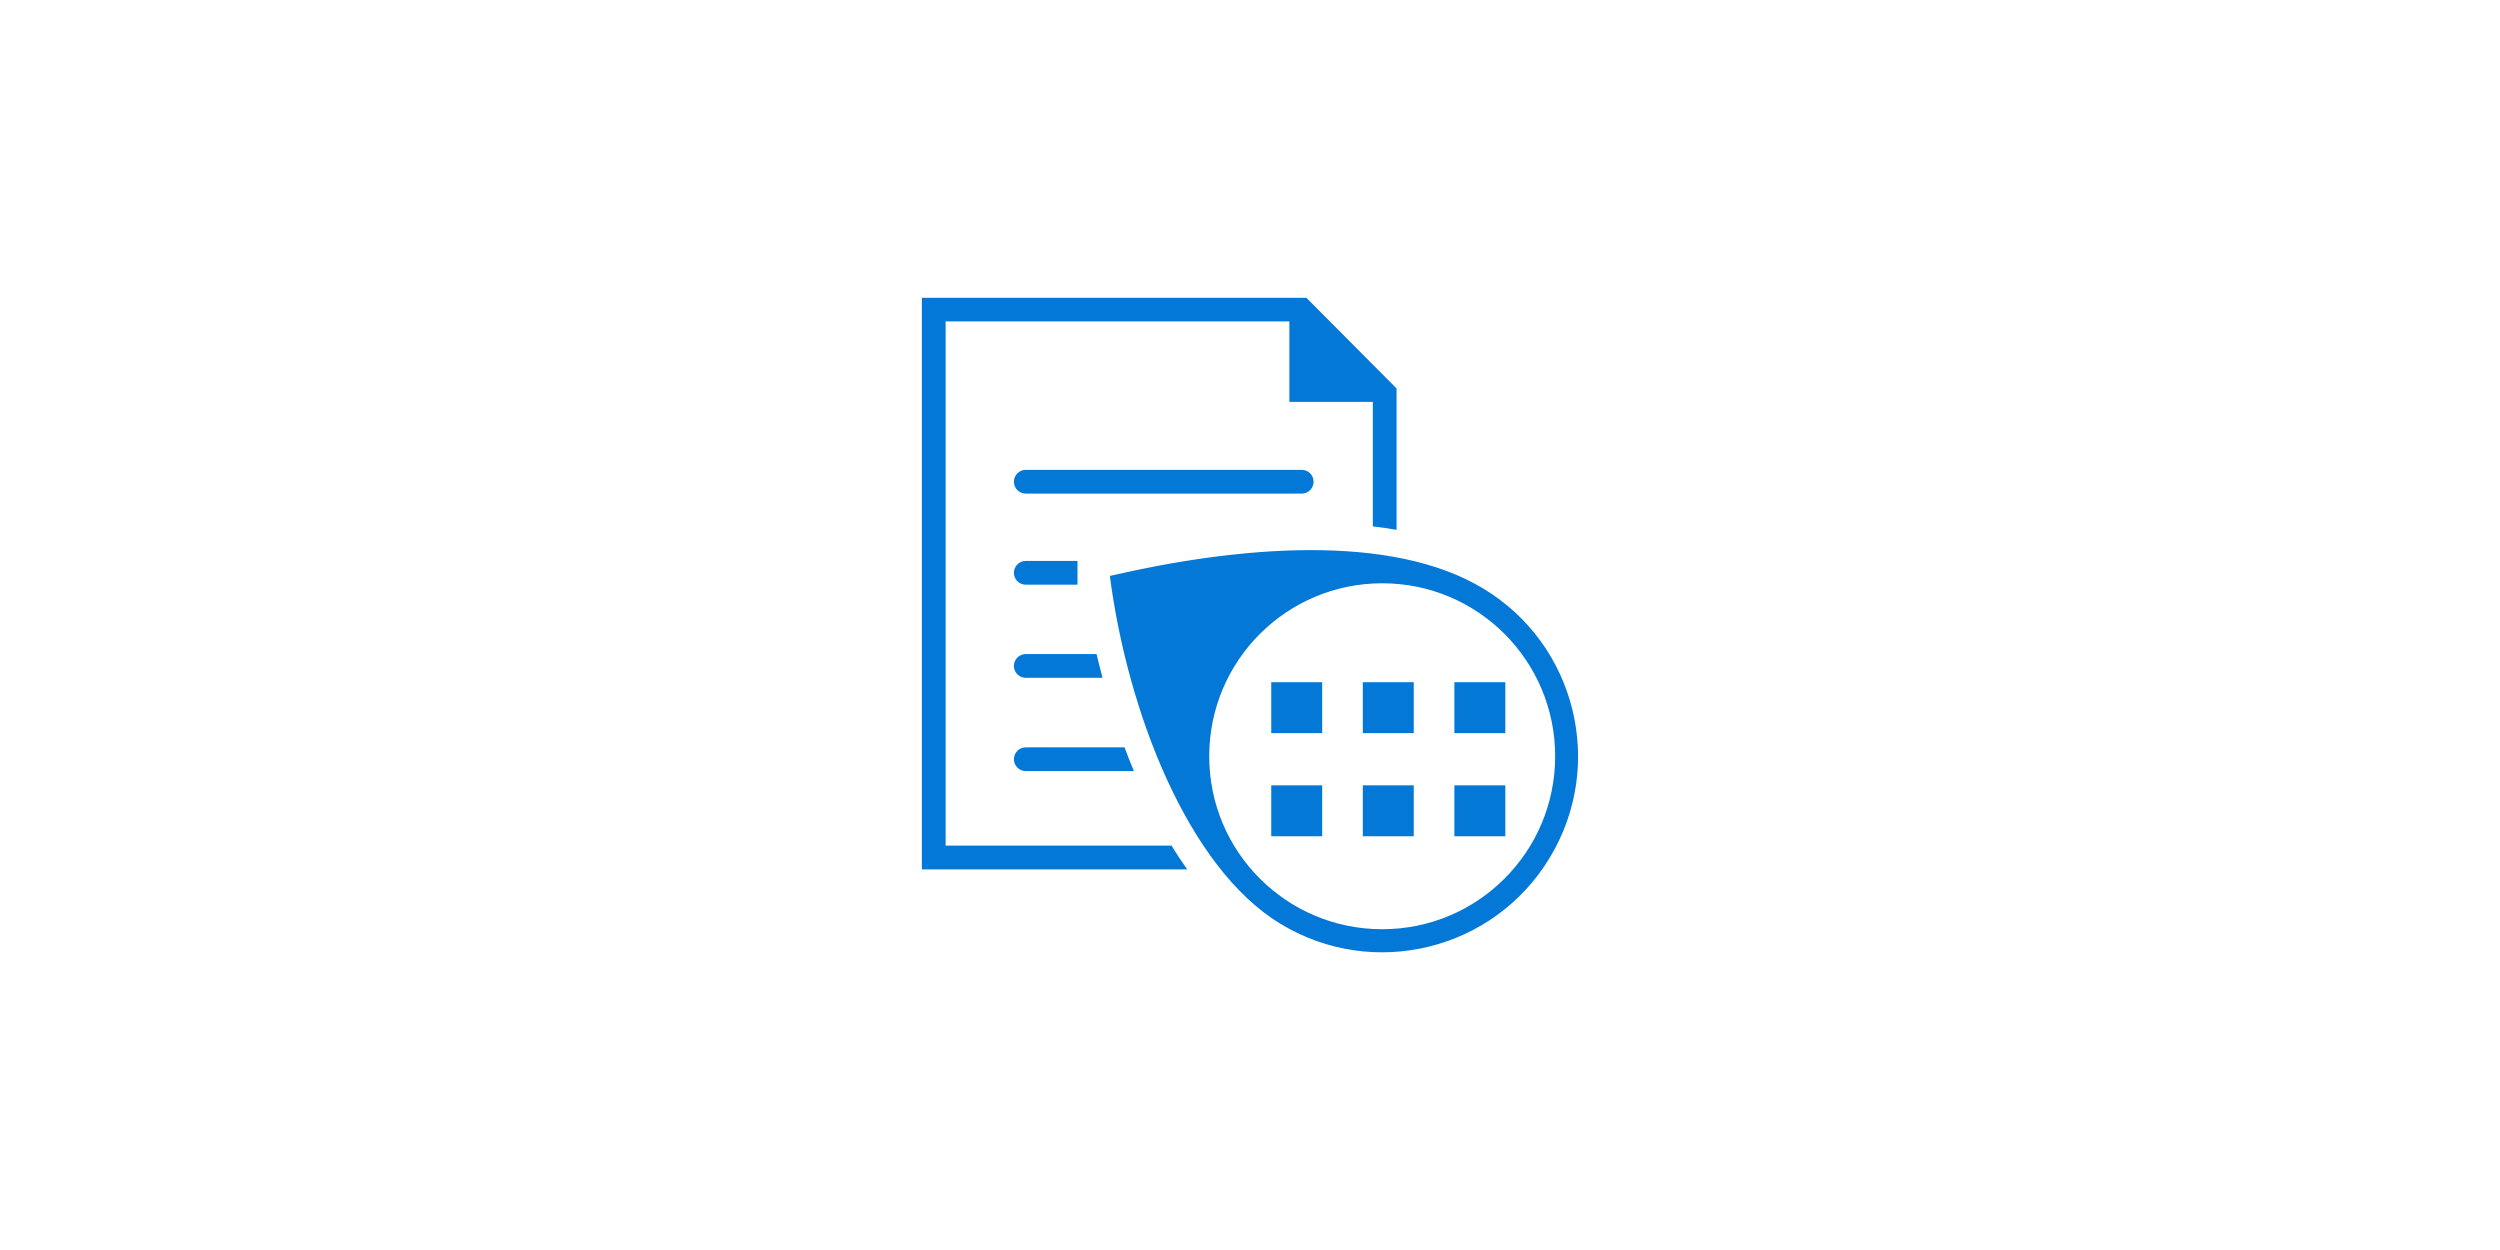 <?xml version="1.0" encoding="UTF-8"?> <svg xmlns="http://www.w3.org/2000/svg" id="Layer_1" version="1.1" viewBox="0 0 160 80"><rect width="160" height="80" fill="none"></rect><path d="M83.31,31.59h-17.66c-.42,0-.76-.34-.76-.76s.34-.76.76-.76h17.66c.42,0,.76.34.76.76s-.34.76-.76.76ZM68.96,35.9h-3.31c-.42,0-.76.34-.76.76s.34.76.76.76h3.31v-1.52ZM60.52,54.12V20.57h22v5.15h5.34v7.97c.52.06,1.03.13,1.52.22v-9.05l-5.77-5.8h-24.61v36.58h16.98c-.34-.48-.68-.99-1-1.52h-14.46ZM65.65,41.86c-.42,0-.76.34-.76.76s.34.76.76.76h4.91c-.13-.5-.26-1.01-.38-1.52,0,0-4.53,0-4.53,0ZM65.65,47.83c-.42,0-.76.34-.76.76s.34.76.76.76h6.92c-.21-.5-.41-1.01-.6-1.52h-6.32ZM88.46,37.33c-6.11,0-11.07,4.95-11.07,11.07s4.95,11.07,11.07,11.07,11.07-4.95,11.07-11.07-4.95-11.07-11.07-11.07ZM99.18,54.9c-3.58,5.93-11.3,7.82-17.22,4.23-5.93-3.58-9.8-13.58-10.93-22.27,8.22-1.91,18.01-2.77,23.92.82,5.92,3.58,7.82,11.3,4.23,17.22h0ZM81.36,46.92h3.26v-3.26h-3.26s0,3.26,0,3.26ZM87.22,43.66h3.26v3.26h-3.26s0-3.26,0-3.26ZM93.08,43.66h3.26v3.26h-3.26s0-3.26,0-3.26ZM81.36,50.26h3.26v3.26h-3.26s0-3.26,0-3.26ZM87.22,50.26h3.26v3.26h-3.26s0-3.26,0-3.26ZM93.08,50.26h3.26v3.26h-3.26s0-3.26,0-3.26Z" fill="#0378d7"></path></svg> 